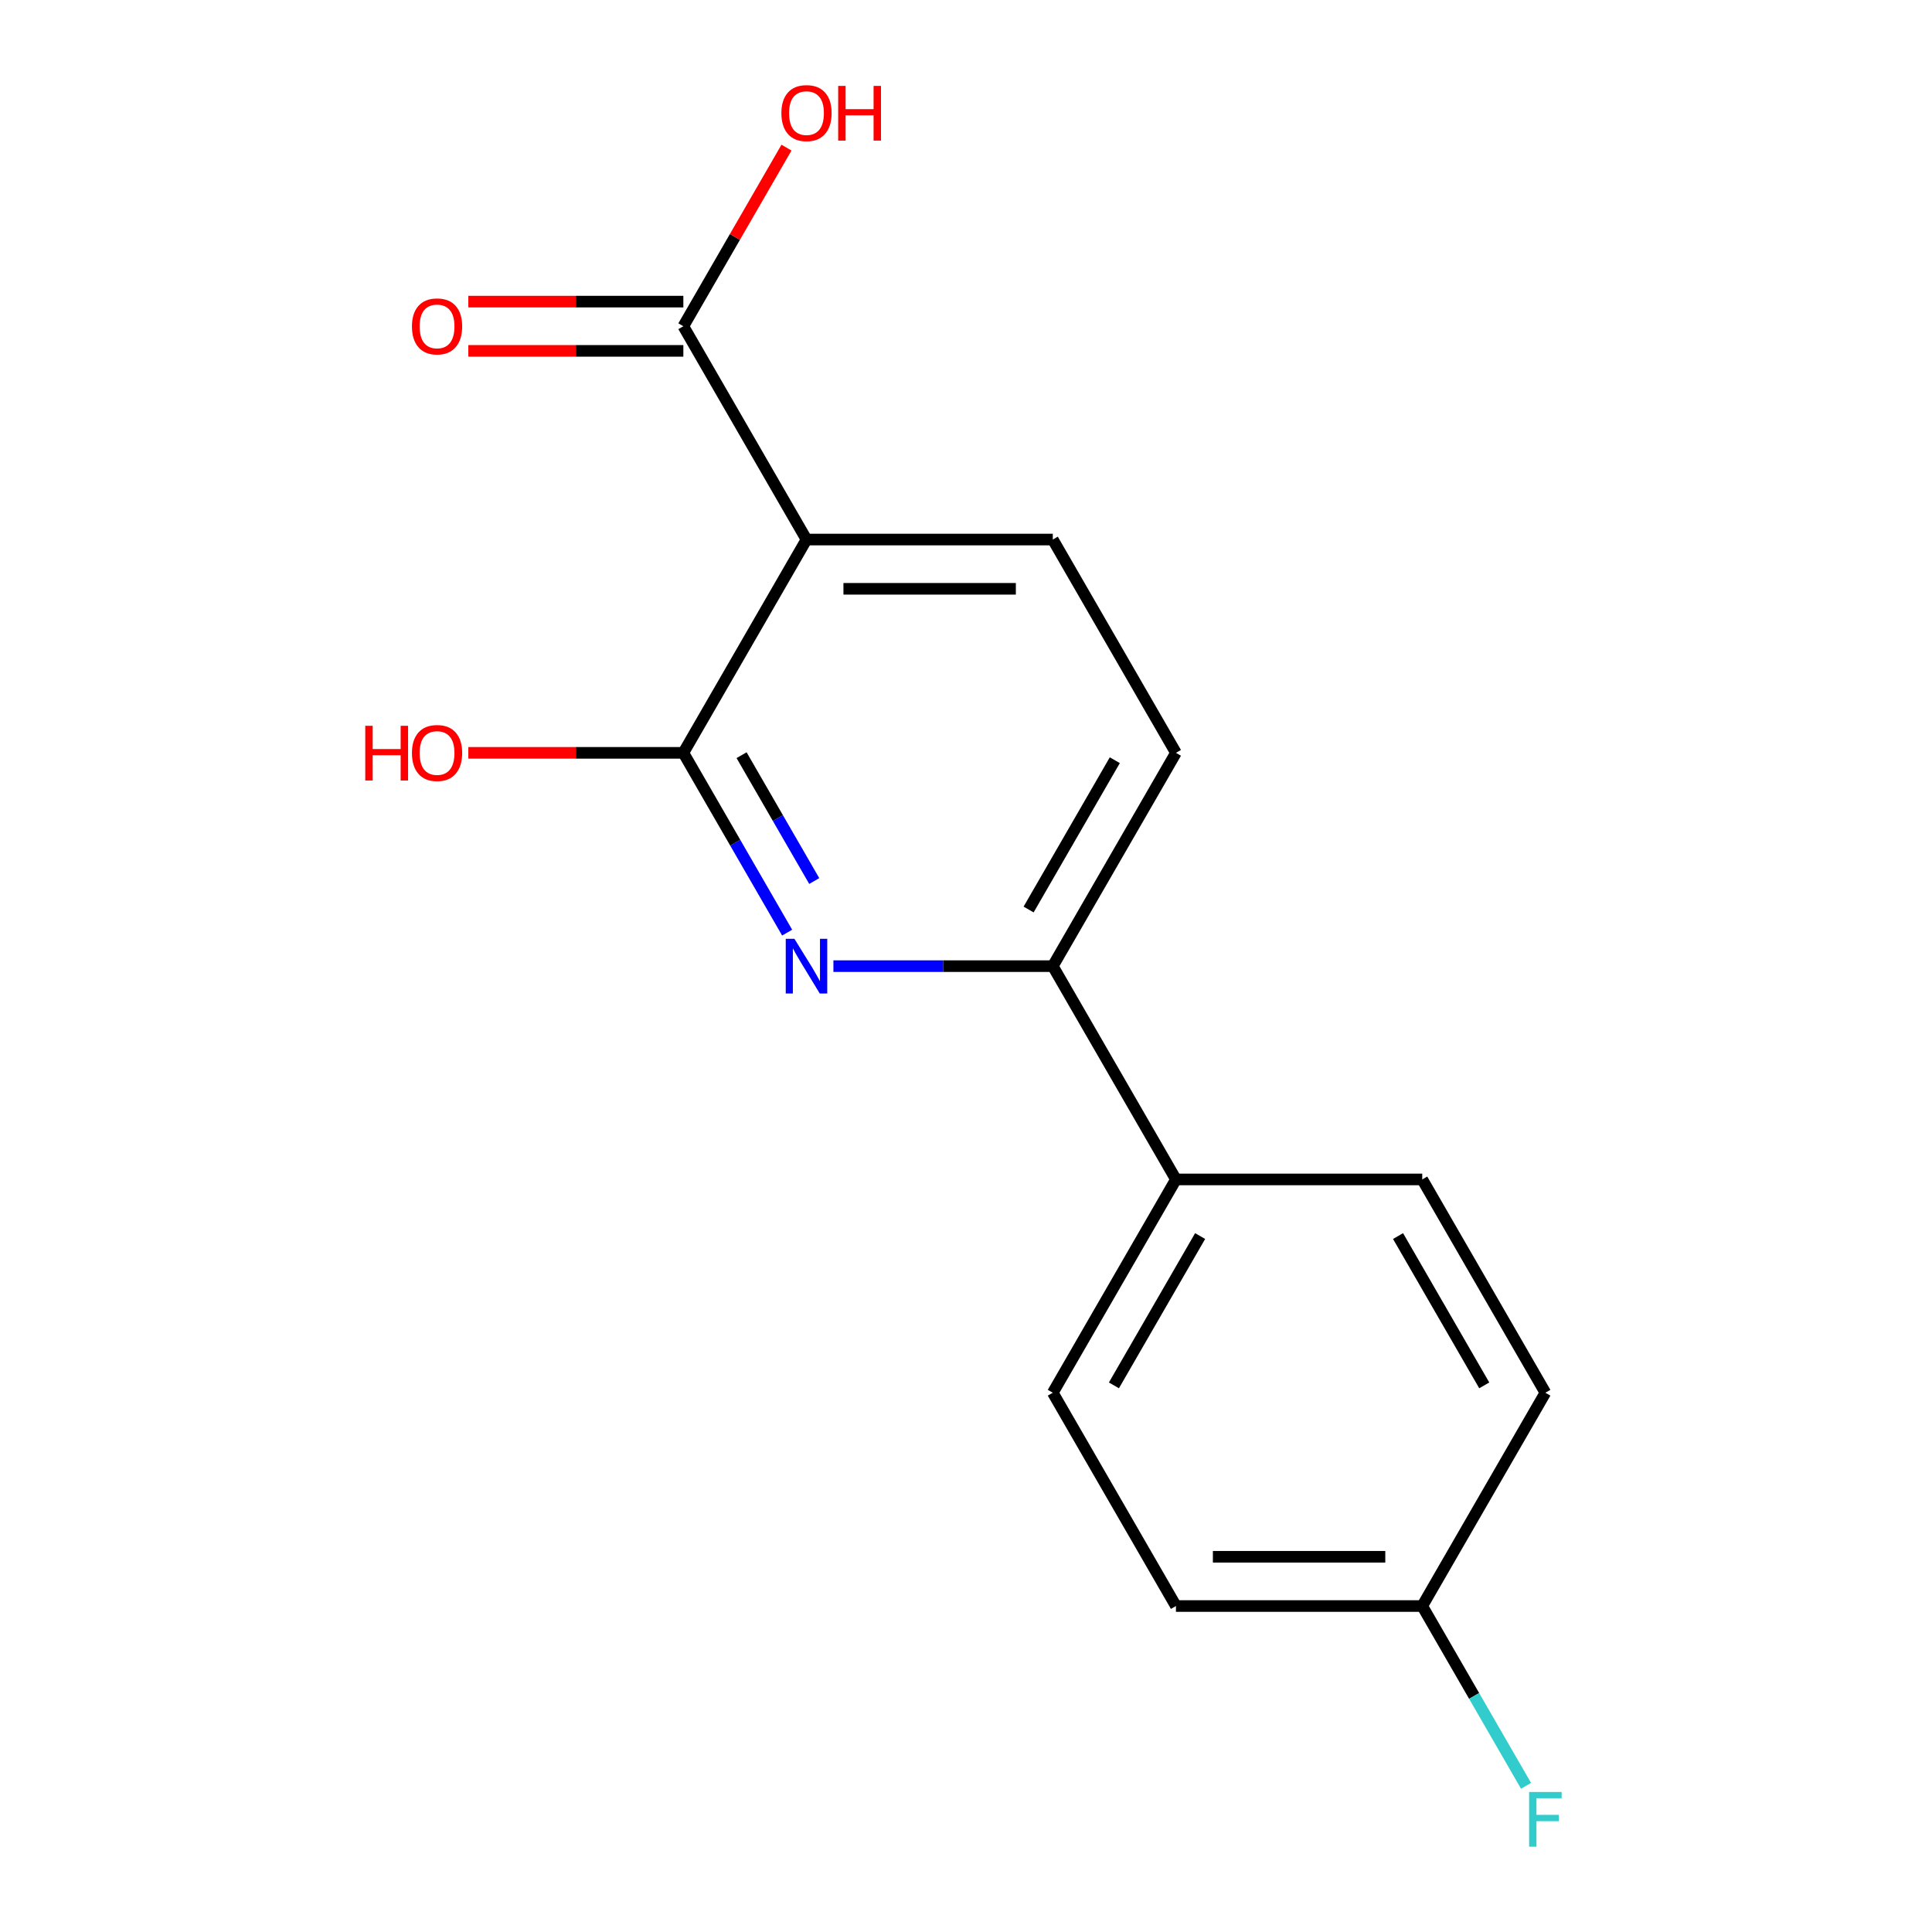 <?xml version='1.0' encoding='iso-8859-1'?>
<svg version='1.1' baseProfile='full'
              xmlns='http://www.w3.org/2000/svg'
                      xmlns:rdkit='http://www.rdkit.org/xml'
                      xmlns:xlink='http://www.w3.org/1999/xlink'
                  xml:space='preserve'
width='1000px' height='1000px' viewBox='0 0 1000 1000'>
<!-- END OF HEADER -->
<rect style='opacity:1.0;fill:#FFFFFF;stroke:none' width='1000' height='1000' x='0' y='0'> </rect>
<path class='bond-0' d='M 608.665,389.67 L 544.924,500.073' style='fill:none;fill-rule:evenodd;stroke:#000000;stroke-width:6px;stroke-linecap:butt;stroke-linejoin:miter;stroke-opacity:1' />
<path class='bond-0' d='M 577.023,393.482 L 532.404,470.764' style='fill:none;fill-rule:evenodd;stroke:#000000;stroke-width:6px;stroke-linecap:butt;stroke-linejoin:miter;stroke-opacity:1' />
<path class='bond-6' d='M 608.665,389.67 L 544.924,279.268' style='fill:none;fill-rule:evenodd;stroke:#000000;stroke-width:6px;stroke-linecap:butt;stroke-linejoin:miter;stroke-opacity:1' />
<path class='bond-9' d='M 544.924,500.073 L 488.146,500.073' style='fill:none;fill-rule:evenodd;stroke:#000000;stroke-width:6px;stroke-linecap:butt;stroke-linejoin:miter;stroke-opacity:1' />
<path class='bond-9' d='M 488.146,500.073 L 431.369,500.073' style='fill:none;fill-rule:evenodd;stroke:#0000FF;stroke-width:6px;stroke-linecap:butt;stroke-linejoin:miter;stroke-opacity:1' />
<path class='bond-13' d='M 544.924,500.073 L 608.665,610.475' style='fill:none;fill-rule:evenodd;stroke:#000000;stroke-width:6px;stroke-linecap:butt;stroke-linejoin:miter;stroke-opacity:1' />
<path class='bond-11' d='M 736.147,610.475 L 799.888,720.878' style='fill:none;fill-rule:evenodd;stroke:#000000;stroke-width:6px;stroke-linecap:butt;stroke-linejoin:miter;stroke-opacity:1' />
<path class='bond-11' d='M 723.627,639.784 L 768.246,717.066' style='fill:none;fill-rule:evenodd;stroke:#000000;stroke-width:6px;stroke-linecap:butt;stroke-linejoin:miter;stroke-opacity:1' />
<path class='bond-12' d='M 736.147,610.475 L 608.665,610.475' style='fill:none;fill-rule:evenodd;stroke:#000000;stroke-width:6px;stroke-linecap:butt;stroke-linejoin:miter;stroke-opacity:1' />
<path class='bond-1' d='M 353.701,389.67 L 298.054,389.67' style='fill:none;fill-rule:evenodd;stroke:#000000;stroke-width:6px;stroke-linecap:butt;stroke-linejoin:miter;stroke-opacity:1' />
<path class='bond-1' d='M 298.054,389.67 L 242.406,389.67' style='fill:none;fill-rule:evenodd;stroke:#FF0000;stroke-width:6px;stroke-linecap:butt;stroke-linejoin:miter;stroke-opacity:1' />
<path class='bond-14' d='M 353.701,389.67 L 380.564,436.198' style='fill:none;fill-rule:evenodd;stroke:#000000;stroke-width:6px;stroke-linecap:butt;stroke-linejoin:miter;stroke-opacity:1' />
<path class='bond-14' d='M 380.564,436.198 L 407.427,482.726' style='fill:none;fill-rule:evenodd;stroke:#0000FF;stroke-width:6px;stroke-linecap:butt;stroke-linejoin:miter;stroke-opacity:1' />
<path class='bond-14' d='M 383.84,390.88 L 402.644,423.45' style='fill:none;fill-rule:evenodd;stroke:#000000;stroke-width:6px;stroke-linecap:butt;stroke-linejoin:miter;stroke-opacity:1' />
<path class='bond-14' d='M 402.644,423.45 L 421.448,456.019' style='fill:none;fill-rule:evenodd;stroke:#0000FF;stroke-width:6px;stroke-linecap:butt;stroke-linejoin:miter;stroke-opacity:1' />
<path class='bond-16' d='M 353.701,389.67 L 417.442,279.268' style='fill:none;fill-rule:evenodd;stroke:#000000;stroke-width:6px;stroke-linecap:butt;stroke-linejoin:miter;stroke-opacity:1' />
<path class='bond-2' d='M 417.442,279.268 L 353.701,168.865' style='fill:none;fill-rule:evenodd;stroke:#000000;stroke-width:6px;stroke-linecap:butt;stroke-linejoin:miter;stroke-opacity:1' />
<path class='bond-17' d='M 417.442,279.268 L 544.924,279.268' style='fill:none;fill-rule:evenodd;stroke:#000000;stroke-width:6px;stroke-linecap:butt;stroke-linejoin:miter;stroke-opacity:1' />
<path class='bond-17' d='M 436.564,304.764 L 525.802,304.764' style='fill:none;fill-rule:evenodd;stroke:#000000;stroke-width:6px;stroke-linecap:butt;stroke-linejoin:miter;stroke-opacity:1' />
<path class='bond-10' d='M 799.888,720.878 L 736.147,831.28' style='fill:none;fill-rule:evenodd;stroke:#000000;stroke-width:6px;stroke-linecap:butt;stroke-linejoin:miter;stroke-opacity:1' />
<path class='bond-3' d='M 353.701,156.117 L 298.054,156.117' style='fill:none;fill-rule:evenodd;stroke:#000000;stroke-width:6px;stroke-linecap:butt;stroke-linejoin:miter;stroke-opacity:1' />
<path class='bond-3' d='M 298.054,156.117 L 242.406,156.117' style='fill:none;fill-rule:evenodd;stroke:#FF0000;stroke-width:6px;stroke-linecap:butt;stroke-linejoin:miter;stroke-opacity:1' />
<path class='bond-3' d='M 353.701,181.613 L 298.054,181.613' style='fill:none;fill-rule:evenodd;stroke:#000000;stroke-width:6px;stroke-linecap:butt;stroke-linejoin:miter;stroke-opacity:1' />
<path class='bond-3' d='M 298.054,181.613 L 242.406,181.613' style='fill:none;fill-rule:evenodd;stroke:#FF0000;stroke-width:6px;stroke-linecap:butt;stroke-linejoin:miter;stroke-opacity:1' />
<path class='bond-4' d='M 353.701,168.865 L 380.391,122.637' style='fill:none;fill-rule:evenodd;stroke:#000000;stroke-width:6px;stroke-linecap:butt;stroke-linejoin:miter;stroke-opacity:1' />
<path class='bond-4' d='M 380.391,122.637 L 407.08,76.409' style='fill:none;fill-rule:evenodd;stroke:#FF0000;stroke-width:6px;stroke-linecap:butt;stroke-linejoin:miter;stroke-opacity:1' />
<path class='bond-8' d='M 736.147,831.28 L 608.665,831.28' style='fill:none;fill-rule:evenodd;stroke:#000000;stroke-width:6px;stroke-linecap:butt;stroke-linejoin:miter;stroke-opacity:1' />
<path class='bond-8' d='M 717.024,805.784 L 627.787,805.784' style='fill:none;fill-rule:evenodd;stroke:#000000;stroke-width:6px;stroke-linecap:butt;stroke-linejoin:miter;stroke-opacity:1' />
<path class='bond-15' d='M 736.147,831.28 L 763.009,877.808' style='fill:none;fill-rule:evenodd;stroke:#000000;stroke-width:6px;stroke-linecap:butt;stroke-linejoin:miter;stroke-opacity:1' />
<path class='bond-15' d='M 763.009,877.808 L 789.872,924.336' style='fill:none;fill-rule:evenodd;stroke:#33CCCC;stroke-width:6px;stroke-linecap:butt;stroke-linejoin:miter;stroke-opacity:1' />
<path class='bond-7' d='M 608.665,831.28 L 544.924,720.878' style='fill:none;fill-rule:evenodd;stroke:#000000;stroke-width:6px;stroke-linecap:butt;stroke-linejoin:miter;stroke-opacity:1' />
<path class='bond-5' d='M 544.924,720.878 L 608.665,610.475' style='fill:none;fill-rule:evenodd;stroke:#000000;stroke-width:6px;stroke-linecap:butt;stroke-linejoin:miter;stroke-opacity:1' />
<path class='bond-5' d='M 576.565,717.066 L 621.184,639.784' style='fill:none;fill-rule:evenodd;stroke:#000000;stroke-width:6px;stroke-linecap:butt;stroke-linejoin:miter;stroke-opacity:1' />
<path  class='atom-12' d='M 404.442 58.542
Q 404.442 51.742, 407.802 47.943
Q 411.162 44.142, 417.442 44.142
Q 423.722 44.142, 427.082 47.943
Q 430.442 51.742, 430.442 58.542
Q 430.442 65.422, 427.042 69.343
Q 423.642 73.222, 417.442 73.222
Q 411.202 73.222, 407.802 69.343
Q 404.442 65.463, 404.442 58.542
M 417.442 70.022
Q 421.762 70.022, 424.082 67.142
Q 426.442 64.222, 426.442 58.542
Q 426.442 52.983, 424.082 50.182
Q 421.762 47.343, 417.442 47.343
Q 413.122 47.343, 410.762 50.142
Q 408.442 52.943, 408.442 58.542
Q 408.442 64.263, 410.762 67.142
Q 413.122 70.022, 417.442 70.022
' fill='#FF0000'/>
<path  class='atom-12' d='M 433.842 44.462
L 437.682 44.462
L 437.682 56.502
L 452.162 56.502
L 452.162 44.462
L 456.002 44.462
L 456.002 72.782
L 452.162 72.782
L 452.162 59.703
L 437.682 59.703
L 437.682 72.782
L 433.842 72.782
L 433.842 44.462
' fill='#FF0000'/>
<path  class='atom-13' d='M 213.219 168.945
Q 213.219 162.145, 216.579 158.345
Q 219.939 154.545, 226.219 154.545
Q 232.499 154.545, 235.859 158.345
Q 239.219 162.145, 239.219 168.945
Q 239.219 175.825, 235.819 179.745
Q 232.419 183.625, 226.219 183.625
Q 219.979 183.625, 216.579 179.745
Q 213.219 175.865, 213.219 168.945
M 226.219 180.425
Q 230.539 180.425, 232.859 177.545
Q 235.219 174.625, 235.219 168.945
Q 235.219 163.385, 232.859 160.585
Q 230.539 157.745, 226.219 157.745
Q 221.899 157.745, 219.539 160.545
Q 217.219 163.345, 217.219 168.945
Q 217.219 174.665, 219.539 177.545
Q 221.899 180.425, 226.219 180.425
' fill='#FF0000'/>
<path  class='atom-14' d='M 189.059 375.67
L 192.899 375.67
L 192.899 387.71
L 207.379 387.71
L 207.379 375.67
L 211.219 375.67
L 211.219 403.99
L 207.379 403.99
L 207.379 390.91
L 192.899 390.91
L 192.899 403.99
L 189.059 403.99
L 189.059 375.67
' fill='#FF0000'/>
<path  class='atom-14' d='M 213.219 389.75
Q 213.219 382.95, 216.579 379.15
Q 219.939 375.35, 226.219 375.35
Q 232.499 375.35, 235.859 379.15
Q 239.219 382.95, 239.219 389.75
Q 239.219 396.63, 235.819 400.55
Q 232.419 404.43, 226.219 404.43
Q 219.979 404.43, 216.579 400.55
Q 213.219 396.67, 213.219 389.75
M 226.219 401.23
Q 230.539 401.23, 232.859 398.35
Q 235.219 395.43, 235.219 389.75
Q 235.219 384.19, 232.859 381.39
Q 230.539 378.55, 226.219 378.55
Q 221.899 378.55, 219.539 381.35
Q 217.219 384.15, 217.219 389.75
Q 217.219 395.47, 219.539 398.35
Q 221.899 401.23, 226.219 401.23
' fill='#FF0000'/>
<path  class='atom-15' d='M 411.182 485.913
L 420.462 500.913
Q 421.382 502.393, 422.862 505.073
Q 424.342 507.753, 424.422 507.913
L 424.422 485.913
L 428.182 485.913
L 428.182 514.233
L 424.302 514.233
L 414.342 497.833
Q 413.182 495.913, 411.942 493.713
Q 410.742 491.513, 410.382 490.833
L 410.382 514.233
L 406.702 514.233
L 406.702 485.913
L 411.182 485.913
' fill='#0000FF'/>
<path  class='atom-16' d='M 791.468 927.523
L 808.308 927.523
L 808.308 930.763
L 795.268 930.763
L 795.268 939.363
L 806.868 939.363
L 806.868 942.643
L 795.268 942.643
L 795.268 955.843
L 791.468 955.843
L 791.468 927.523
' fill='#33CCCC'/>
</svg>
